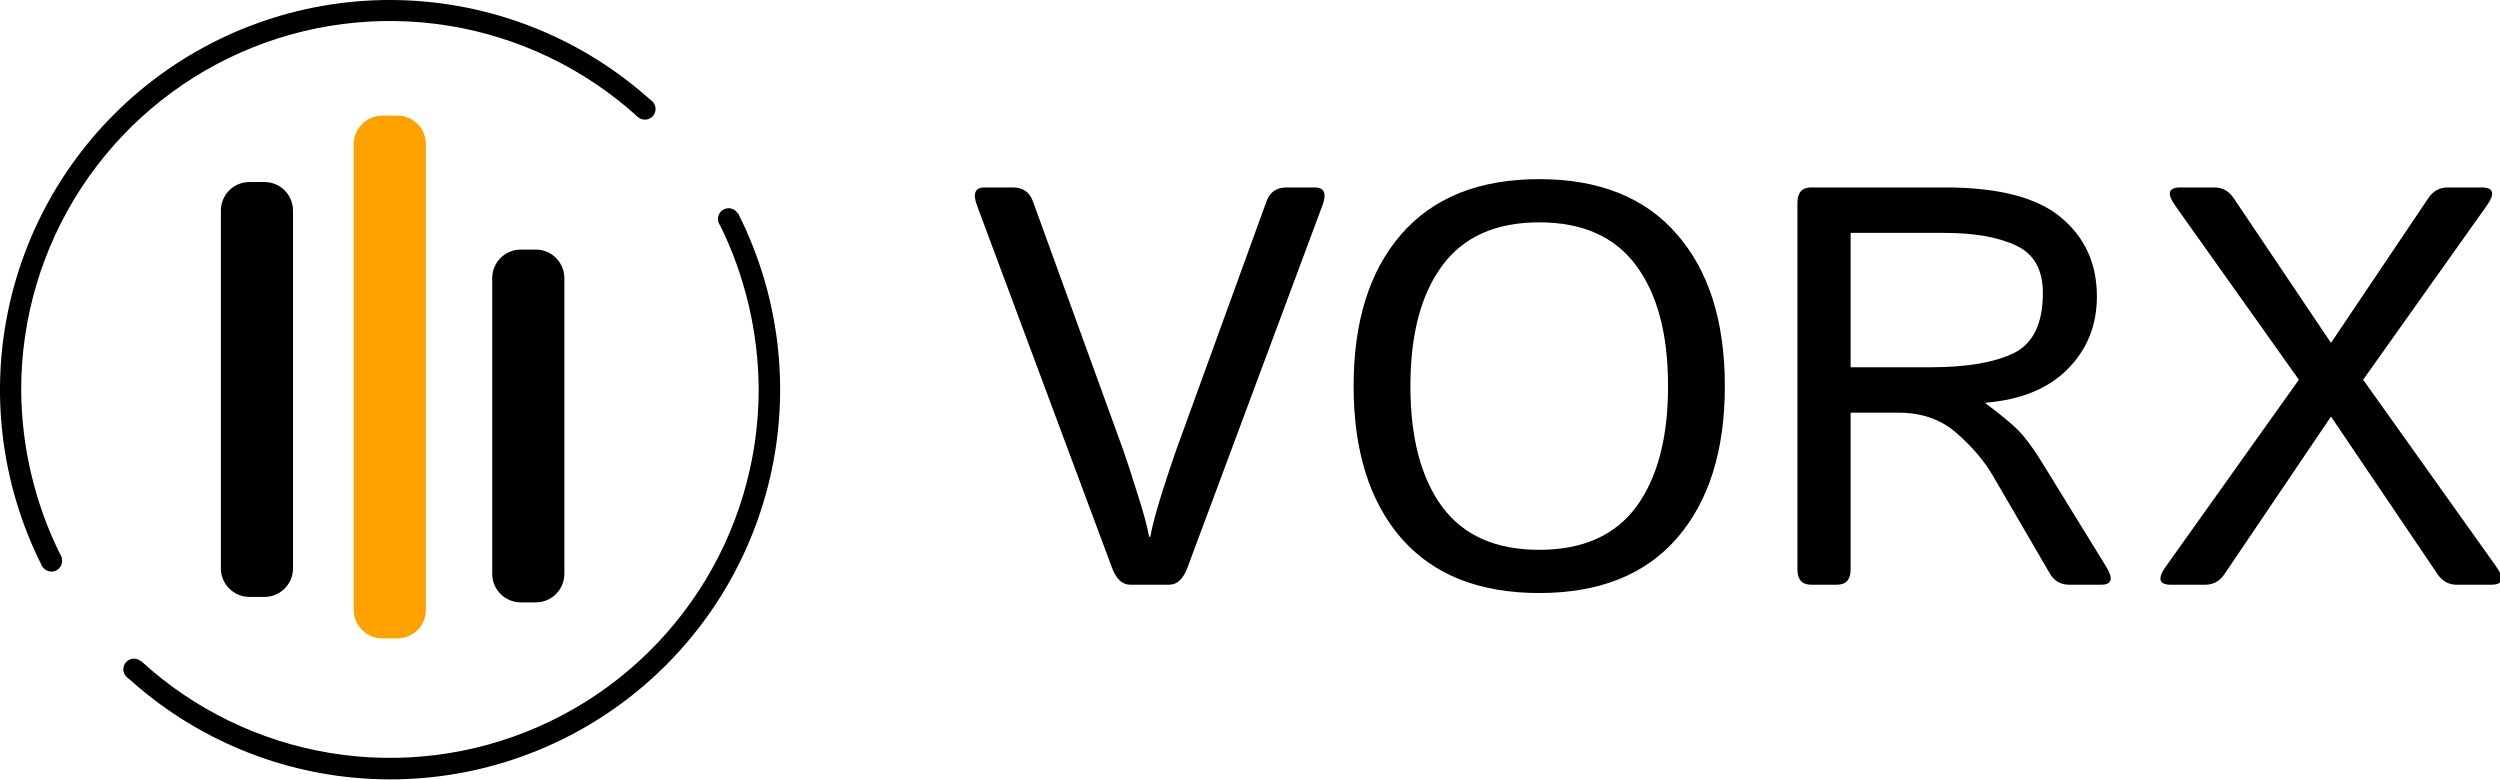<?xml version="1.0" encoding="UTF-8"?> <svg xmlns="http://www.w3.org/2000/svg" width="141" height="44" viewBox="0 0 141 44" fill="none"><g clip-path="url(#clip0_85_635)"><path d="M14.916 10.266H14.067C13.178 10.266 12.457 10.987 12.457 11.877V32.055C12.457 32.945 13.178 33.666 14.067 33.666H14.916C15.805 33.666 16.526 32.945 16.526 32.055V11.877C16.526 10.987 15.805 10.266 14.916 10.266Z" fill="black"></path><path d="M30.22 14.076H29.372C28.482 14.076 27.761 14.797 27.761 15.686V32.363C27.761 33.253 28.482 33.974 29.372 33.974H30.22C31.109 33.974 31.83 33.253 31.83 32.363V15.686C31.83 14.797 31.109 14.076 30.22 14.076Z" fill="black"></path><path d="M22.411 6.521H21.563C20.673 6.521 19.952 7.242 19.952 8.132V34.395C19.952 35.285 20.673 36.006 21.563 36.006H22.411C23.3 36.006 24.021 35.285 24.021 34.395V8.132C24.021 7.242 23.3 6.521 22.411 6.521Z" fill="#FFA200"></path><path d="M3.481 31.466C3.481 31.418 3.438 31.363 3.416 31.309C1.971 28.41 1.211 25.217 1.195 21.977C1.194 17.948 2.364 14.006 4.562 10.63C6.76 7.254 9.892 4.59 13.576 2.96C17.261 1.331 21.339 0.808 25.316 1.453C29.292 2.099 32.995 3.886 35.975 6.597L36.748 5.689C32.944 2.244 28.054 0.239 22.926 0.02C17.799 -0.199 12.756 1.383 8.672 4.491C4.588 7.6 1.72 12.038 0.564 17.039C-0.591 22.04 0.039 27.287 2.346 31.872C2.358 31.898 2.373 31.923 2.389 31.947L3.481 31.466Z" fill="black"></path><path d="M2.903 32.239C3.234 32.239 3.502 31.97 3.502 31.639C3.502 31.308 3.234 31.039 2.903 31.039C2.571 31.039 2.303 31.308 2.303 31.639C2.303 31.97 2.571 32.239 2.903 32.239Z" fill="black"></path><path d="M36.375 6.748C36.706 6.748 36.975 6.48 36.975 6.148C36.975 5.817 36.706 5.549 36.375 5.549C36.044 5.549 35.775 5.817 35.775 6.148C35.775 6.48 36.044 6.748 36.375 6.748Z" fill="black"></path><path d="M40.531 12.514C40.531 12.563 40.574 12.617 40.596 12.671C42.032 15.577 42.782 18.773 42.79 22.015C42.778 26.042 41.597 29.98 39.39 33.349C37.182 36.717 34.044 39.373 30.356 40.991C26.668 42.61 22.589 43.123 18.615 42.467C14.642 41.811 10.944 40.015 7.972 37.297L7.183 38.205C10.977 41.67 15.864 43.697 20.997 43.934C26.129 44.171 31.183 42.603 35.28 39.502C39.377 36.401 42.259 31.964 43.426 26.96C44.592 21.956 43.969 16.702 41.666 12.109C41.666 12.109 41.666 12.066 41.622 12.033L40.531 12.514Z" fill="black"></path><path d="M41.093 12.941C41.424 12.941 41.693 12.673 41.693 12.341C41.693 12.01 41.424 11.742 41.093 11.742C40.761 11.742 40.493 12.01 40.493 12.341C40.493 12.673 40.761 12.941 41.093 12.941Z" fill="black"></path><path d="M8.155 37.749C8.155 37.418 7.888 37.149 7.556 37.148C7.225 37.147 6.956 37.415 6.955 37.746C6.954 38.077 7.222 38.346 7.553 38.347C7.884 38.348 8.154 38.081 8.155 37.749Z" fill="black"></path><path d="M55.109 11.604C54.849 10.916 54.989 10.572 55.531 10.572H57.125C57.687 10.572 58.062 10.828 58.25 11.338L63.328 25.322C63.547 25.937 63.817 26.765 64.14 27.807C64.474 28.838 64.698 29.661 64.812 30.276H64.875C64.989 29.661 65.208 28.838 65.531 27.807C65.864 26.765 66.14 25.937 66.359 25.322L71.437 11.338C71.625 10.828 72 10.572 72.562 10.572H74.156C74.698 10.572 74.838 10.916 74.578 11.604L66.969 32.026C66.729 32.661 66.385 32.979 65.937 32.979H63.75C63.302 32.979 62.958 32.661 62.718 32.026L55.109 11.604ZM76.344 21.776C76.344 18.13 77.239 15.275 79.031 13.213C80.833 11.14 83.427 10.104 86.812 10.104C90.198 10.104 92.786 11.14 94.578 13.213C96.38 15.275 97.281 18.13 97.281 21.776C97.281 25.421 96.38 28.281 94.578 30.354C92.786 32.416 90.198 33.447 86.812 33.447C83.427 33.447 80.833 32.416 79.031 30.354C77.239 28.281 76.344 25.421 76.344 21.776ZM79.547 21.776C79.547 24.692 80.146 26.963 81.344 28.588C82.541 30.203 84.364 31.01 86.812 31.01C89.26 31.01 91.083 30.203 92.281 28.588C93.479 26.963 94.078 24.692 94.078 21.776C94.078 18.859 93.479 16.593 92.281 14.979C91.083 13.354 89.26 12.541 86.812 12.541C84.364 12.541 82.541 13.354 81.344 14.979C80.146 16.593 79.547 18.859 79.547 21.776ZM102.156 32.979C101.635 32.979 101.375 32.692 101.375 32.119V11.432C101.375 10.859 101.635 10.572 102.156 10.572H109.703C112.713 10.572 114.89 11.135 116.234 12.26C117.588 13.385 118.265 14.869 118.265 16.713C118.265 18.338 117.718 19.703 116.625 20.807C115.541 21.911 113.995 22.546 111.984 22.713V22.744C113.047 23.536 113.75 24.14 114.093 24.557C114.437 24.963 114.823 25.515 115.25 26.213L118.781 31.947C119.208 32.635 119.114 32.979 118.5 32.979H116.718C116.229 32.979 115.864 32.776 115.625 32.369L112.375 26.791C111.906 25.989 111.234 25.203 110.359 24.432C109.484 23.661 108.396 23.276 107.093 23.276H104.375V32.119C104.375 32.692 104.114 32.979 103.593 32.979H102.156ZM104.375 20.713H108.89C110.922 20.713 112.484 20.447 113.578 19.916C114.672 19.374 115.218 18.244 115.218 16.526C115.218 15.213 114.718 14.322 113.718 13.854C112.718 13.374 111.359 13.135 109.64 13.135H104.375V20.713ZM122.437 32.979C121.76 32.979 121.666 32.635 122.156 31.947L129.656 21.416L122.687 11.604C122.198 10.916 122.291 10.572 122.968 10.572H124.89C125.349 10.572 125.713 10.775 125.984 11.182L131.468 19.338L136.953 11.182C137.224 10.775 137.588 10.572 138.047 10.572H139.968C140.646 10.572 140.739 10.916 140.25 11.604L133.281 21.416L140.781 31.947C141.271 32.635 141.177 32.979 140.5 32.979H138.562C138.104 32.979 137.739 32.776 137.468 32.369L131.468 23.494L125.468 32.369C125.198 32.776 124.833 32.979 124.375 32.979H122.437Z" fill="black"></path></g><defs><clipPath id="clip0_85_635"><rect width="141" height="43.957" fill="white"></rect></clipPath></defs></svg> 